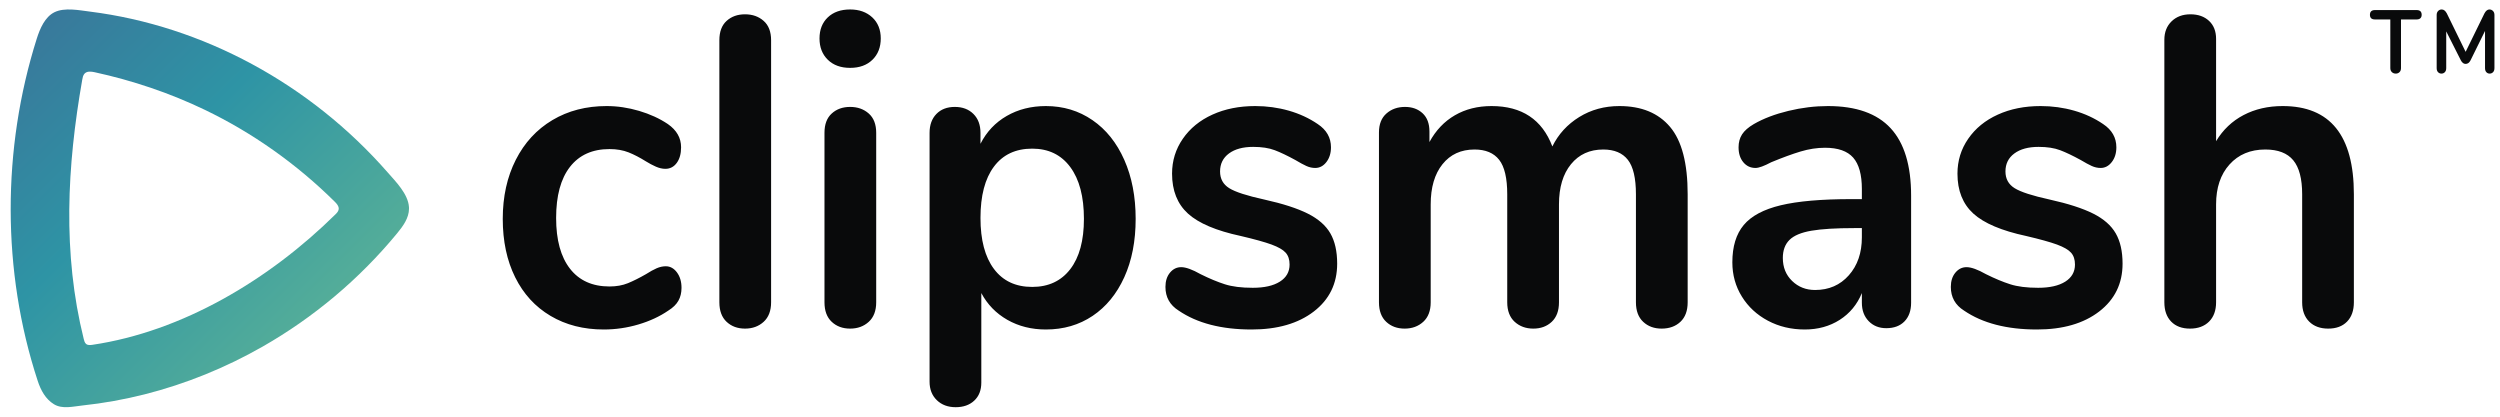 <svg xmlns="http://www.w3.org/2000/svg" xmlns:xlink="http://www.w3.org/1999/xlink" width="198px" height="33px" viewBox="0 0 198 33"><title>logo-long</title><defs><linearGradient x1="100%" y1="99.847%" x2="0%" y2="0.153%" id="linearGradient-1"><stop stop-color="#6ABC92" offset="0%"></stop><stop stop-color="#2E94A5" offset="61.293%"></stop><stop stop-color="#3B7399" offset="100%"></stop></linearGradient></defs><g id="Page-1" stroke="none" stroke-width="1" fill="none" fill-rule="evenodd"><g id="Features" transform="translate(-83, -2515)"><g id="footer" transform="translate(0, 2468)"><g id="logo-long" transform="translate(83.846, 47.75)"><path d="M185.581,14.638 L185.581,23.191 C185.581,23.84 185.401,24.35 185.041,24.721 C184.68,25.091 184.183,25.276 183.549,25.276 C182.915,25.276 182.413,25.091 182.042,24.721 C181.67,24.35 181.485,23.84 181.485,23.191 L181.485,14.638 C181.485,13.409 181.25,12.511 180.78,11.943 C180.31,11.375 179.573,11.091 178.568,11.091 C177.388,11.091 176.443,11.486 175.733,12.274 C175.023,13.062 174.668,14.116 174.668,15.437 L174.668,23.191 C174.668,23.84 174.482,24.35 174.111,24.721 C173.739,25.091 173.236,25.276 172.603,25.276 C171.969,25.276 171.472,25.091 171.112,24.721 C170.751,24.35 170.571,23.84 170.571,23.191 L170.571,2.399 C170.571,1.797 170.762,1.31 171.144,0.939 C171.527,0.568 172.024,0.383 172.636,0.383 C173.247,0.383 173.739,0.557 174.111,0.905 C174.482,1.252 174.668,1.727 174.668,2.33 L174.668,10.431 C175.213,9.527 175.94,8.837 176.847,8.362 C177.754,7.887 178.786,7.65 179.944,7.65 C183.702,7.65 185.581,9.979 185.581,14.638 M154.709,23.851 C154.009,23.411 153.66,22.785 153.66,21.974 C153.66,21.51 153.78,21.134 154.021,20.843 C154.261,20.554 154.556,20.409 154.906,20.409 C155.277,20.409 155.791,20.595 156.446,20.966 C157.145,21.313 157.784,21.58 158.363,21.764 C158.942,21.951 159.679,22.043 160.575,22.043 C161.493,22.043 162.208,21.881 162.723,21.556 C163.235,21.232 163.492,20.78 163.492,20.201 C163.492,19.806 163.388,19.494 163.181,19.262 C162.973,19.03 162.602,18.816 162.067,18.618 C161.53,18.422 160.717,18.196 159.625,17.94 C157.68,17.523 156.287,16.932 155.446,16.168 C154.605,15.403 154.185,14.348 154.185,13.004 C154.185,11.984 154.468,11.062 155.037,10.24 C155.605,9.417 156.385,8.779 157.38,8.328 C158.374,7.875 159.505,7.65 160.772,7.65 C161.69,7.65 162.575,7.771 163.426,8.014 C164.279,8.258 165.043,8.612 165.721,9.075 C166.42,9.538 166.77,10.153 166.77,10.917 C166.77,11.382 166.65,11.77 166.409,12.082 C166.168,12.395 165.874,12.552 165.524,12.552 C165.283,12.552 165.049,12.5 164.819,12.395 C164.59,12.291 164.3,12.134 163.951,11.925 C163.317,11.578 162.771,11.317 162.312,11.144 C161.853,10.97 161.285,10.883 160.609,10.883 C159.8,10.883 159.161,11.057 158.691,11.404 C158.22,11.752 157.986,12.227 157.986,12.83 C157.986,13.409 158.226,13.85 158.708,14.151 C159.188,14.453 160.116,14.754 161.493,15.055 C162.957,15.38 164.103,15.751 164.935,16.168 C165.764,16.584 166.36,17.106 166.72,17.732 C167.08,18.357 167.261,19.157 167.261,20.131 C167.261,21.708 166.644,22.971 165.41,23.921 C164.175,24.871 162.53,25.346 160.477,25.346 C158.095,25.346 156.172,24.848 154.709,23.851 M145.582,21.052 C146.27,20.276 146.614,19.274 146.614,18.045 L146.614,17.315 L146.024,17.315 C144.56,17.315 143.424,17.384 142.616,17.523 C141.807,17.663 141.228,17.906 140.879,18.253 C140.529,18.601 140.354,19.077 140.354,19.68 C140.354,20.421 140.6,21.03 141.092,21.504 C141.583,21.98 142.19,22.217 142.911,22.217 C144.003,22.217 144.894,21.829 145.582,21.052 M148.892,9.405 C149.973,10.576 150.514,12.355 150.514,14.742 L150.514,23.225 C150.514,23.851 150.339,24.344 149.99,24.703 C149.64,25.063 149.159,25.242 148.548,25.242 C147.979,25.242 147.515,25.057 147.155,24.686 C146.794,24.315 146.614,23.828 146.614,23.225 L146.614,22.46 C146.243,23.364 145.658,24.071 144.861,24.582 C144.063,25.091 143.14,25.346 142.092,25.346 C141.021,25.346 140.048,25.115 139.174,24.651 C138.301,24.187 137.612,23.55 137.11,22.738 C136.607,21.927 136.356,21.023 136.356,20.027 C136.356,18.775 136.656,17.79 137.257,17.072 C137.858,16.353 138.835,15.832 140.19,15.507 C141.545,15.182 143.413,15.02 145.795,15.02 L146.614,15.02 L146.614,14.221 C146.614,13.086 146.385,12.256 145.926,11.734 C145.467,11.213 144.724,10.952 143.697,10.952 C143.063,10.952 142.419,11.051 141.763,11.248 C141.108,11.445 140.332,11.729 139.437,12.099 C138.868,12.401 138.453,12.552 138.192,12.552 C137.798,12.552 137.475,12.401 137.224,12.099 C136.974,11.799 136.848,11.404 136.848,10.917 C136.848,10.524 136.94,10.182 137.126,9.892 C137.312,9.603 137.623,9.33 138.06,9.075 C138.825,8.635 139.737,8.288 140.797,8.032 C141.856,7.777 142.9,7.65 143.927,7.65 C146.155,7.65 147.81,8.235 148.892,9.405 M131.424,9.301 C132.353,10.402 132.817,12.181 132.817,14.638 L132.817,23.191 C132.817,23.863 132.626,24.379 132.243,24.738 C131.861,25.097 131.364,25.276 130.753,25.276 C130.162,25.276 129.676,25.097 129.294,24.738 C128.911,24.379 128.72,23.863 128.72,23.191 L128.72,14.638 C128.72,13.363 128.507,12.453 128.081,11.909 C127.655,11.364 127.005,11.091 126.131,11.091 C125.061,11.091 124.208,11.479 123.575,12.256 C122.941,13.033 122.625,14.094 122.625,15.437 L122.625,23.191 C122.625,23.863 122.433,24.379 122.051,24.738 C121.669,25.097 121.182,25.276 120.593,25.276 C120.003,25.276 119.511,25.097 119.117,24.738 C118.725,24.379 118.527,23.863 118.527,23.191 L118.527,14.638 C118.527,13.363 118.315,12.453 117.889,11.909 C117.463,11.364 116.812,11.091 115.939,11.091 C114.868,11.091 114.021,11.479 113.399,12.256 C112.776,13.033 112.465,14.094 112.465,15.437 L112.465,23.191 C112.465,23.863 112.268,24.379 111.875,24.738 C111.482,25.097 110.99,25.276 110.4,25.276 C109.81,25.276 109.324,25.097 108.942,24.738 C108.559,24.379 108.368,23.863 108.368,23.191 L108.368,9.736 C108.368,9.087 108.565,8.588 108.958,8.241 C109.352,7.892 109.843,7.718 110.433,7.718 C111.001,7.718 111.466,7.887 111.826,8.223 C112.186,8.559 112.366,9.04 112.366,9.666 L112.366,10.5 C112.869,9.574 113.541,8.866 114.382,8.379 C115.223,7.892 116.19,7.65 117.283,7.65 C119.685,7.65 121.291,8.716 122.1,10.848 C122.58,9.875 123.291,9.098 124.231,8.518 C125.169,7.939 126.229,7.65 127.409,7.65 C129.157,7.65 130.495,8.2 131.424,9.301 M92.506,23.851 C91.807,23.411 91.457,22.785 91.457,21.974 C91.457,21.51 91.577,21.134 91.818,20.843 C92.058,20.554 92.353,20.409 92.703,20.409 C93.074,20.409 93.588,20.595 94.243,20.966 C94.942,21.313 95.581,21.58 96.161,21.764 C96.739,21.951 97.477,22.043 98.373,22.043 C99.291,22.043 100.006,21.881 100.519,21.556 C101.032,21.232 101.289,20.78 101.289,20.201 C101.289,19.806 101.186,19.494 100.978,19.262 C100.77,19.03 100.399,18.816 99.864,18.618 C99.328,18.422 98.514,18.196 97.423,17.94 C95.477,17.523 94.085,16.932 93.243,16.168 C92.402,15.403 91.981,14.348 91.981,13.004 C91.981,11.984 92.265,11.062 92.834,10.24 C93.402,9.417 94.182,8.779 95.177,8.328 C96.171,7.875 97.302,7.65 98.569,7.65 C99.487,7.65 100.372,7.771 101.224,8.014 C102.076,8.258 102.84,8.612 103.518,9.075 C104.217,9.538 104.567,10.153 104.567,10.917 C104.567,11.382 104.446,11.77 104.207,12.082 C103.966,12.395 103.67,12.552 103.321,12.552 C103.08,12.552 102.846,12.5 102.616,12.395 C102.387,12.291 102.098,12.134 101.748,11.925 C101.114,11.578 100.568,11.317 100.109,11.144 C99.65,10.97 99.082,10.883 98.405,10.883 C97.597,10.883 96.958,11.057 96.488,11.404 C96.018,11.752 95.783,12.227 95.783,12.83 C95.783,13.409 96.024,13.85 96.505,14.151 C96.985,14.453 97.914,14.754 99.291,15.055 C100.754,15.38 101.9,15.751 102.731,16.168 C103.561,16.584 104.157,17.106 104.518,17.732 C104.878,18.357 105.058,19.157 105.058,20.131 C105.058,21.708 104.441,22.971 103.207,23.921 C101.972,24.871 100.328,25.346 98.274,25.346 C95.892,25.346 93.97,24.848 92.506,23.851 M83.92,20.566 C84.641,19.627 85.001,18.301 85.001,16.584 C85.001,14.823 84.641,13.456 83.92,12.482 C83.199,11.508 82.194,11.022 80.905,11.022 C79.594,11.022 78.583,11.497 77.873,12.448 C77.163,13.398 76.808,14.754 76.808,16.515 C76.808,18.253 77.163,19.598 77.873,20.548 C78.583,21.499 79.594,21.974 80.905,21.974 C82.194,21.974 83.199,21.504 83.92,20.566 M85.673,8.762 C86.755,9.504 87.595,10.553 88.196,11.909 C88.797,13.264 89.098,14.823 89.098,16.584 C89.098,18.347 88.797,19.888 88.196,21.209 C87.595,22.53 86.76,23.55 85.69,24.268 C84.619,24.987 83.384,25.346 81.986,25.346 C80.85,25.346 79.834,25.091 78.938,24.582 C78.042,24.071 77.354,23.364 76.874,22.46 L76.874,29.553 C76.874,30.156 76.687,30.631 76.316,30.978 C75.945,31.327 75.453,31.5 74.842,31.5 C74.23,31.5 73.732,31.314 73.351,30.944 C72.968,30.573 72.776,30.086 72.776,29.483 L72.776,9.77 C72.776,9.144 72.957,8.646 73.318,8.275 C73.678,7.905 74.164,7.718 74.776,7.718 C75.387,7.718 75.879,7.905 76.25,8.275 C76.622,8.646 76.808,9.144 76.808,9.77 L76.808,10.639 C77.288,9.689 77.982,8.954 78.889,8.432 C79.795,7.91 80.828,7.65 81.986,7.65 C83.363,7.65 84.592,8.02 85.673,8.762 M65.026,24.738 C64.643,24.379 64.453,23.863 64.453,23.191 L64.453,9.77 C64.453,9.098 64.643,8.588 65.026,8.241 C65.408,7.892 65.894,7.718 66.484,7.718 C67.074,7.718 67.566,7.892 67.959,8.241 C68.353,8.588 68.549,9.098 68.549,9.77 L68.549,23.191 C68.549,23.863 68.353,24.379 67.959,24.738 C67.566,25.097 67.074,25.276 66.484,25.276 C65.894,25.276 65.408,25.097 65.026,24.738 M64.715,3.981 C64.278,3.553 64.059,2.991 64.059,2.295 C64.059,1.6 64.278,1.044 64.715,0.626 C65.152,0.209 65.741,3.01980663e-14 66.484,3.01980663e-14 C67.205,3.01980663e-14 67.789,0.209 68.238,0.626 C68.685,1.044 68.91,1.6 68.91,2.295 C68.91,2.991 68.691,3.553 68.254,3.981 C67.816,4.41 67.227,4.625 66.484,4.625 C65.741,4.625 65.152,4.41 64.715,3.981 M56.701,24.738 C56.319,24.379 56.128,23.863 56.128,23.191 L56.128,2.435 C56.128,1.762 56.319,1.252 56.701,0.905 C57.084,0.557 57.57,0.383 58.16,0.383 C58.75,0.383 59.242,0.557 59.635,0.905 C60.029,1.252 60.225,1.762 60.225,2.435 L60.225,23.191 C60.225,23.863 60.029,24.379 59.635,24.738 C59.242,25.097 58.75,25.276 58.16,25.276 C57.57,25.276 57.084,25.097 56.701,24.738 M42.757,24.268 C41.544,23.55 40.61,22.53 39.955,21.209 C39.299,19.888 38.972,18.347 38.972,16.584 C38.972,14.823 39.316,13.264 40.004,11.909 C40.692,10.553 41.659,9.504 42.904,8.762 C44.15,8.02 45.58,7.65 47.198,7.65 C48.049,7.65 48.907,7.777 49.771,8.032 C50.633,8.288 51.393,8.635 52.048,9.075 C52.747,9.561 53.096,10.175 53.096,10.917 C53.096,11.427 52.982,11.839 52.753,12.152 C52.523,12.465 52.223,12.621 51.851,12.621 C51.611,12.621 51.36,12.563 51.098,12.448 C50.835,12.332 50.573,12.192 50.311,12.03 C49.83,11.729 49.372,11.491 48.935,11.317 C48.497,11.144 47.995,11.057 47.427,11.057 C46.073,11.057 45.029,11.526 44.297,12.465 C43.565,13.403 43.199,14.754 43.199,16.515 C43.199,18.253 43.565,19.592 44.297,20.531 C45.029,21.47 46.073,21.939 47.427,21.939 C47.973,21.939 48.46,21.852 48.886,21.678 C49.311,21.504 49.786,21.267 50.311,20.966 C50.639,20.756 50.923,20.601 51.163,20.496 C51.403,20.392 51.643,20.339 51.884,20.339 C52.234,20.339 52.529,20.502 52.769,20.826 C53.009,21.151 53.13,21.556 53.13,22.043 C53.13,22.437 53.047,22.779 52.883,23.068 C52.72,23.359 52.453,23.62 52.081,23.851 C51.403,24.315 50.617,24.68 49.721,24.946 C48.825,25.212 47.908,25.346 46.969,25.346 C45.373,25.346 43.97,24.987 42.757,24.268 M196.336,5.079 C196.44,5.079 196.529,5.042 196.603,4.967 C196.677,4.892 196.714,4.784 196.714,4.642 L196.714,4.642 L196.714,0.437 C196.714,0.303 196.675,0.197 196.597,0.118 C196.52,0.039 196.425,0 196.314,0 C196.165,0 196.035,0.102 195.924,0.307 L195.924,0.307 L194.432,3.355 L192.94,0.307 C192.828,0.102 192.695,0 192.539,0 C192.427,0 192.333,0.039 192.255,0.118 C192.177,0.197 192.138,0.303 192.138,0.437 L192.138,0.437 L192.138,4.642 C192.138,4.784 192.175,4.892 192.249,4.967 C192.324,5.042 192.413,5.079 192.517,5.079 C192.62,5.079 192.71,5.042 192.784,4.967 C192.858,4.892 192.895,4.784 192.895,4.642 L192.895,4.642 L192.895,1.736 L194.053,4.028 C194.15,4.217 194.276,4.312 194.432,4.312 C194.595,4.312 194.725,4.217 194.821,4.028 L194.821,4.028 L195.968,1.701 L195.968,4.642 C195.968,4.784 196.004,4.892 196.074,4.967 C196.145,5.042 196.232,5.079 196.336,5.079 Z M188.901,5.079 C189.02,5.079 189.119,5.04 189.197,4.961 C189.275,4.883 189.313,4.776 189.313,4.642 L189.313,4.642 L189.313,0.791 L190.549,0.791 C190.676,0.791 190.774,0.76 190.845,0.697 C190.915,0.634 190.95,0.543 190.95,0.425 C190.95,0.173 190.817,0.047 190.549,0.047 L190.549,0.047 L187.254,0.047 C186.986,0.047 186.853,0.173 186.853,0.425 C186.853,0.669 186.986,0.791 187.254,0.791 L187.254,0.791 L188.467,0.791 L188.467,4.642 C188.467,4.776 188.508,4.883 188.59,4.961 C188.671,5.04 188.775,5.079 188.901,5.079 Z" id="Combined-Shape" fill="#090A0B"></path><path d="M25.981,15.767 C25.981,15.787 25.98,15.807 25.977,15.827 C25.954,15.989 25.836,16.114 25.724,16.225 C20.471,21.41 13.596,25.506 6.466,26.56 C6.297,26.585 6.106,26.602 5.972,26.489 C5.864,26.397 5.822,26.245 5.787,26.103 C4.095,19.3 4.464,12.423 5.667,5.566 C5.697,5.397 5.731,5.219 5.84,5.093 C6.036,4.868 6.371,4.909 6.651,4.97 C9.649,5.624 12.596,6.61 15.388,7.954 C19.148,9.763 22.647,12.234 25.675,15.234 C25.822,15.38 25.979,15.56 25.981,15.767 M31.544,15.648 C31.475,14.61 30.495,13.633 29.87,12.919 C23.726,5.894 15.211,1.293 6.279,0.169 C5.429,0.062 4.27,-0.174 3.472,0.216 C2.711,0.587 2.317,1.519 2.065,2.315 C-0.69,11.028 -0.71,20.725 2.137,29.404 C2.386,30.166 2.76,30.856 3.428,31.266 C4.091,31.672 4.936,31.443 5.673,31.365 C7.335,31.189 8.986,30.892 10.612,30.481 C13.864,29.658 17.014,28.379 19.963,26.696 C23.972,24.408 27.61,21.37 30.613,17.72 C31.074,17.159 31.545,16.518 31.548,15.772 C31.548,15.73 31.547,15.689 31.544,15.648" id="Fill-8" fill="url(#linearGradient-1)"></path></g></g></g></g></svg>
